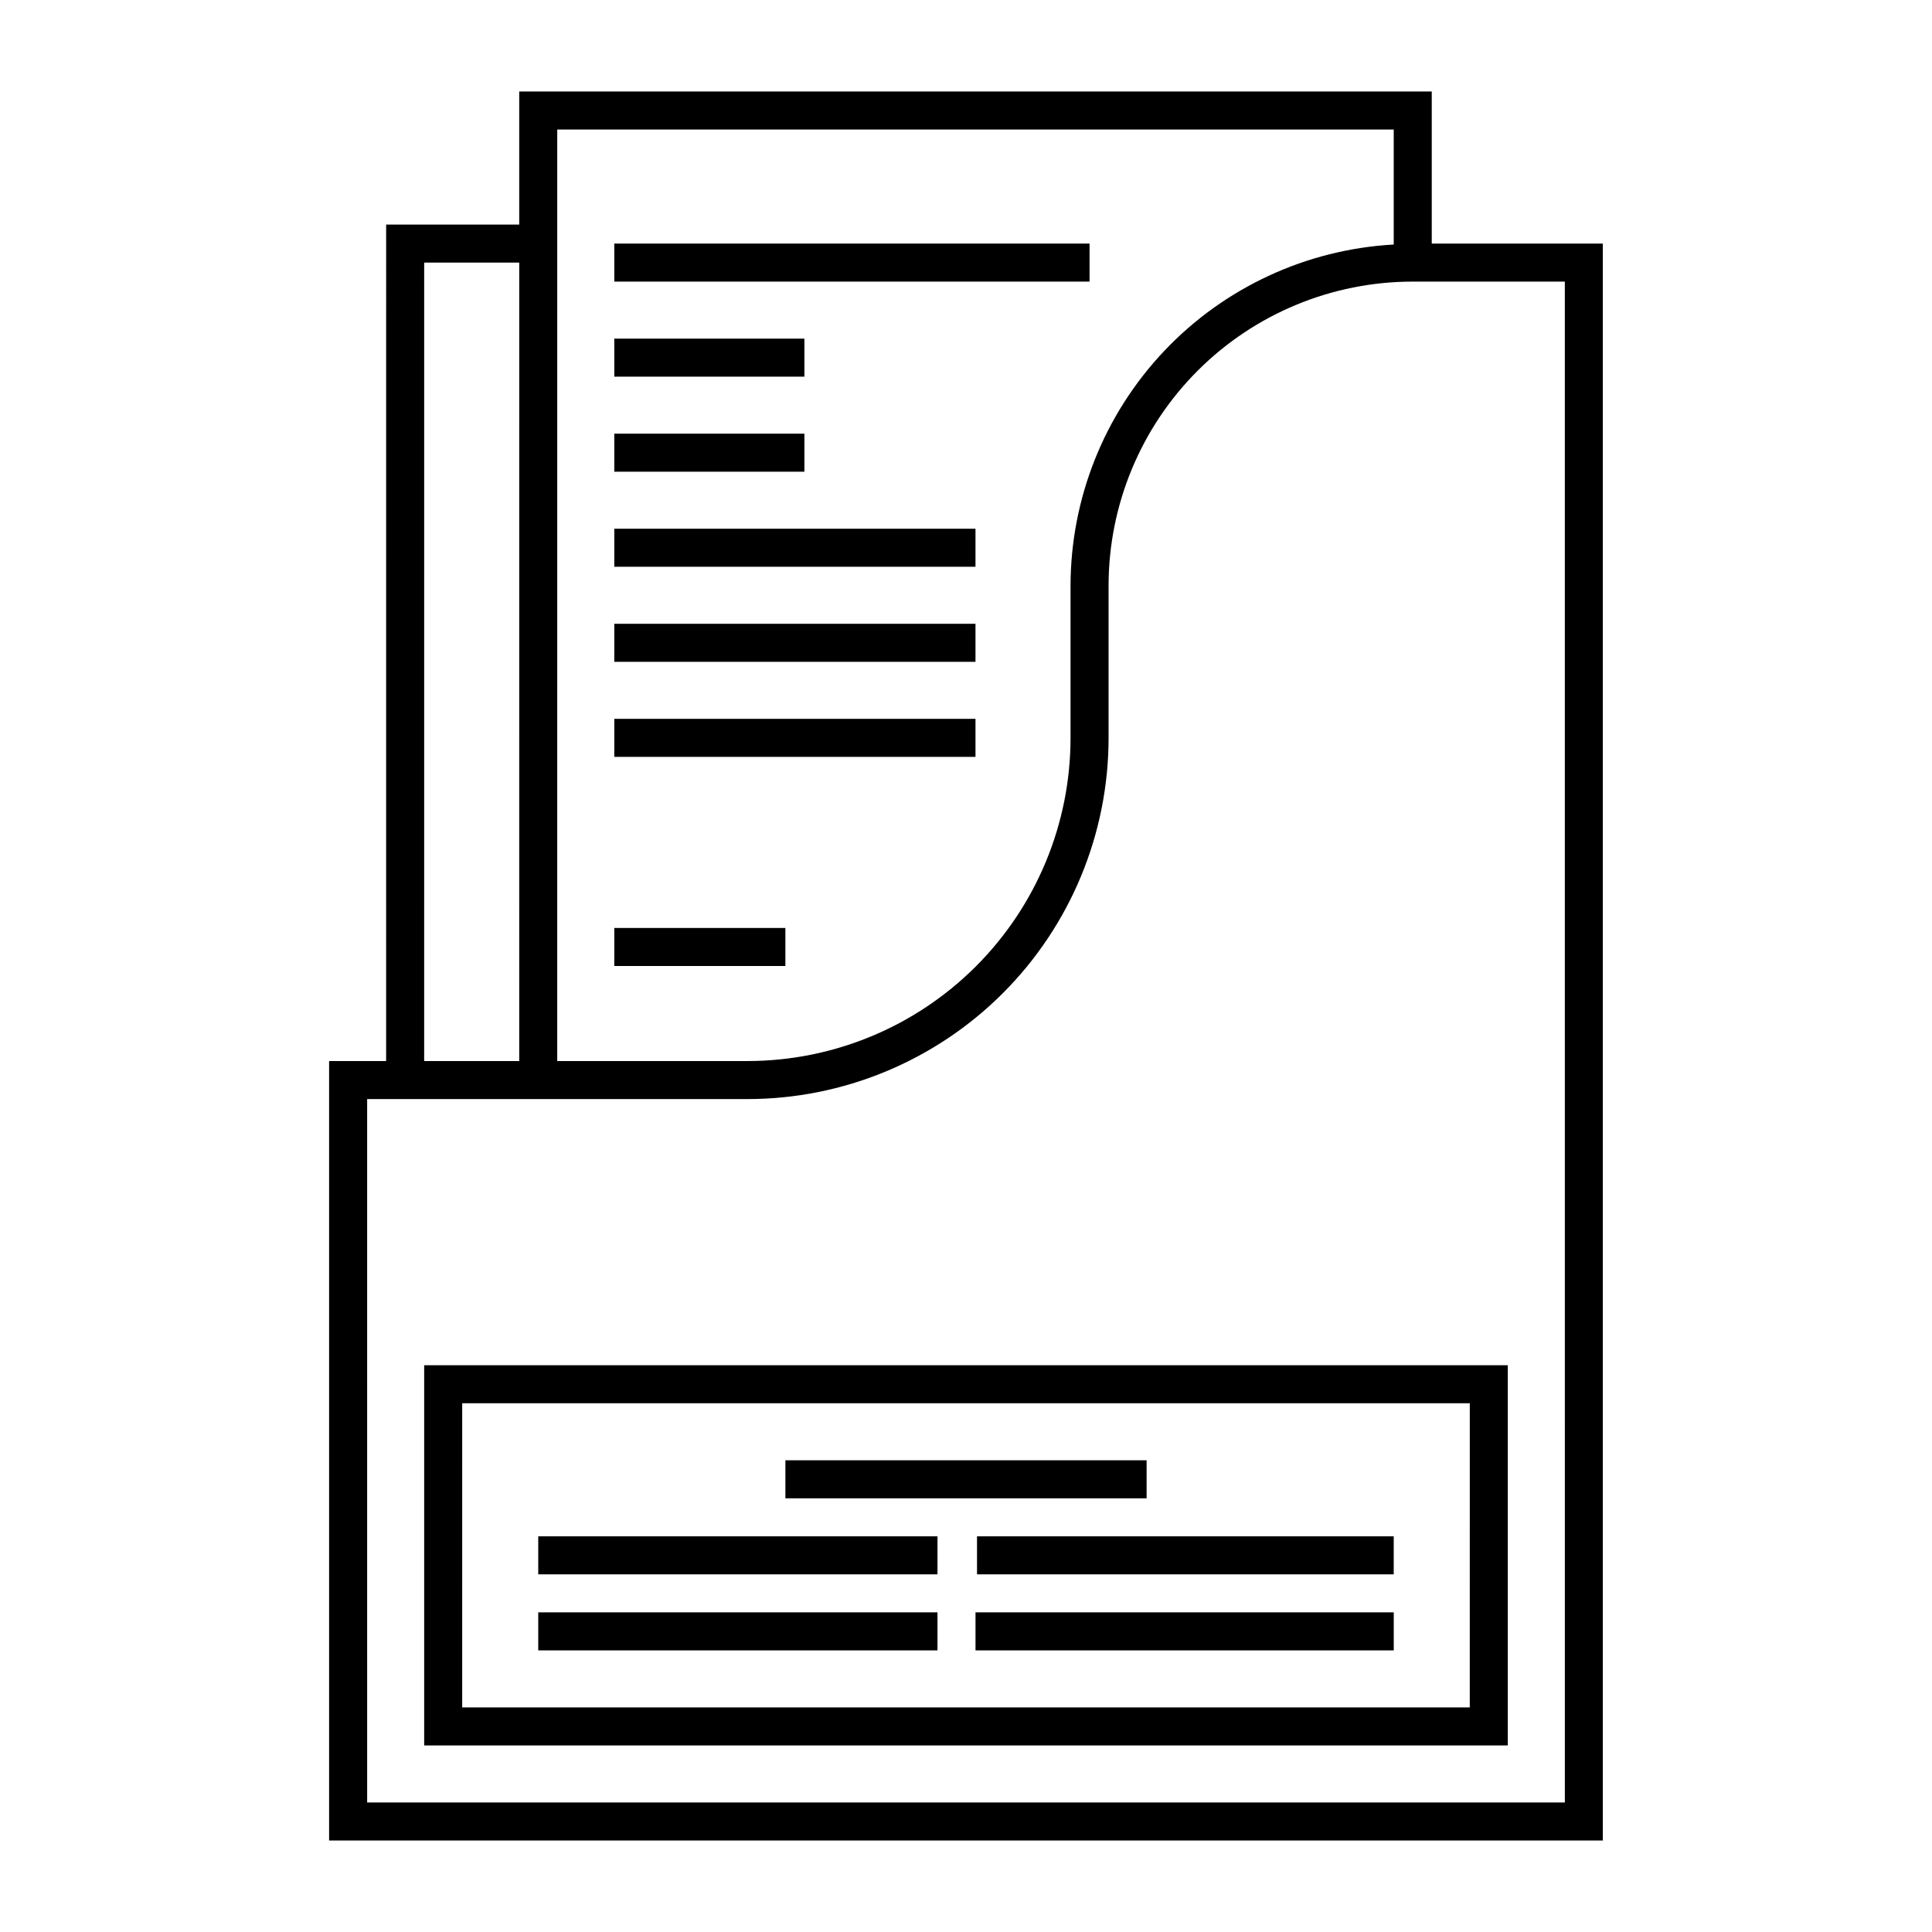 <?xml version="1.0" encoding="UTF-8"?>
<!-- Uploaded to: SVG Repo, www.svgrepo.com, Generator: SVG Repo Mixer Tools -->
<svg fill="#000000" width="800px" height="800px" version="1.1" viewBox="144 144 512 512" xmlns="http://www.w3.org/2000/svg">
 <g>
  <path d="m523.43 208.55v-40.305h-241.83v35.266h-35.266l-0.004 221.68h-15.113v206.56h337.55v-423.2zm-10.078-30.23v30.484c-23.125 1.285-44.879 11.371-60.805 28.184-15.926 16.816-24.812 39.09-24.844 62.25v40.305c0 22.715-9.023 44.5-25.086 60.559-16.062 16.062-37.844 25.086-60.562 25.086h-50.383l0.004-246.86zm-256.94 35.266h25.191l-0.004 211.6h-25.191zm302.29 408.09h-317.4l-0.004-186.41h100.76c25.391 0 49.738-10.086 67.688-28.039 17.953-17.949 28.039-42.297 28.039-67.684v-40.305c0-21.379 8.492-41.883 23.609-57 15.117-15.117 35.621-23.609 57-23.609h40.305z"/>
  <path d="m256.41 606.56h287.17v-100.76h-287.17zm10.078-90.688h267.02l-0.004 80.613h-267.02z"/>
  <path d="m352.14 530.99h95.723v10.078h-95.723z"/>
  <path d="m286.64 551.14h105.8v10.078h-105.8z"/>
  <path d="m402.92 551.14h110.43v10.078h-110.43z"/>
  <path d="m402.52 571.29h110.84v10.078h-110.84z"/>
  <path d="m286.64 571.29h105.8v10.078h-105.8z"/>
  <path d="m306.79 208.55h125.95v10.078h-125.95z"/>
  <path d="m306.79 233.74h50.383v10.078h-50.383z"/>
  <path d="m306.79 258.93h50.383v10.078h-50.383z"/>
  <path d="m306.79 284.12h95.723v10.078h-95.723z"/>
  <path d="m306.79 309.31h95.723v10.078h-95.723z"/>
  <path d="m306.79 334.5h95.723v10.078h-95.723z"/>
  <path d="m306.79 389.92h45.344v10.078h-45.344z"/>
 </g>
</svg>